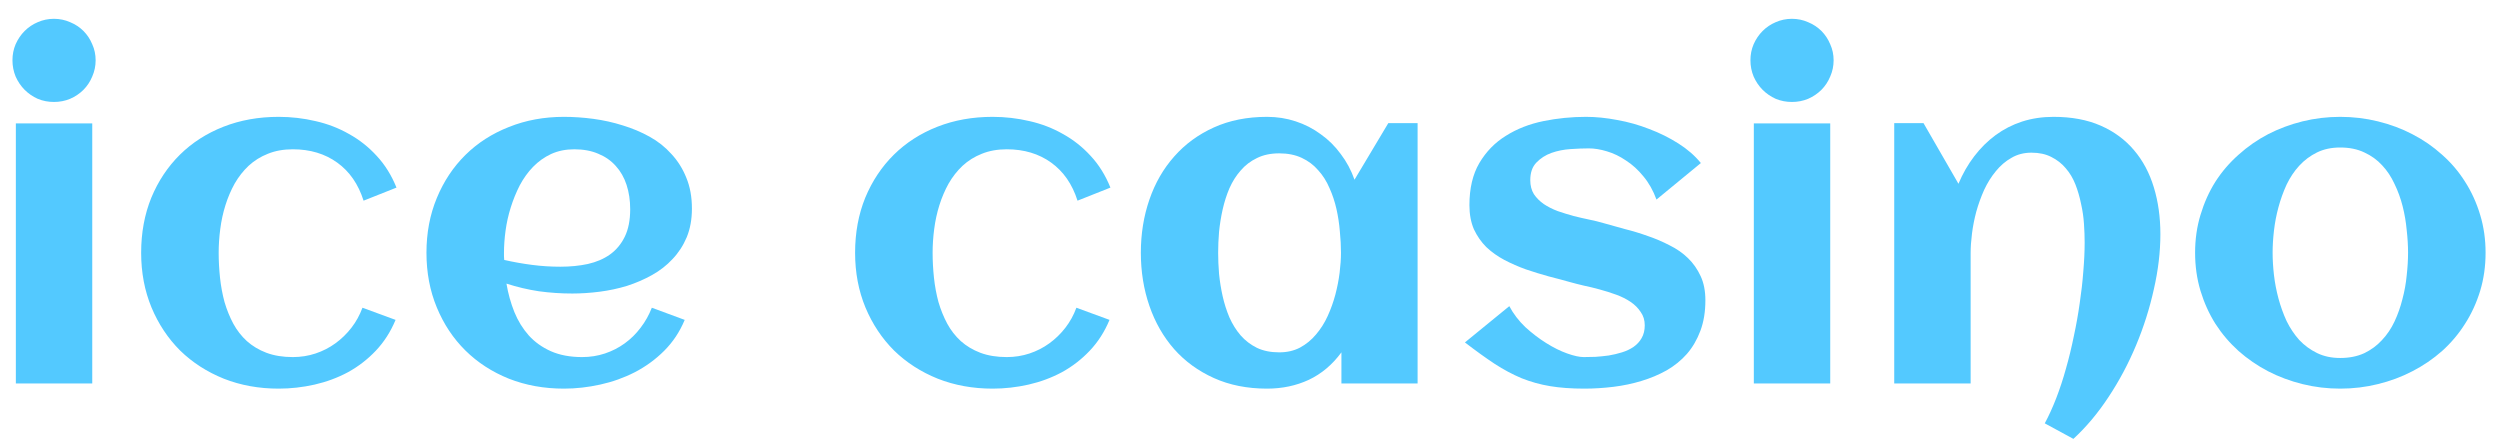 <svg width="130" height="23" viewBox="0 0 130 23" fill="none" xmlns="http://www.w3.org/2000/svg">
<path d="M129.25 13.142C129.25 13.845 129.156 14.505 128.969 15.123C128.781 15.74 128.52 16.31 128.184 16.834C127.855 17.357 127.457 17.83 126.988 18.252C126.52 18.666 126.004 19.017 125.441 19.306C124.887 19.595 124.289 19.818 123.648 19.974C123.016 20.131 122.363 20.209 121.691 20.209C121.02 20.209 120.367 20.131 119.734 19.974C119.102 19.818 118.504 19.595 117.941 19.306C117.387 19.017 116.875 18.666 116.406 18.252C115.938 17.83 115.535 17.357 115.199 16.834C114.871 16.31 114.613 15.74 114.426 15.123C114.238 14.498 114.145 13.838 114.145 13.142C114.145 12.447 114.238 11.791 114.426 11.174C114.613 10.549 114.871 9.974 115.199 9.451C115.535 8.927 115.938 8.459 116.406 8.045C116.875 7.623 117.387 7.267 117.941 6.978C118.504 6.689 119.102 6.466 119.734 6.31C120.367 6.154 121.02 6.076 121.691 6.076C122.363 6.076 123.016 6.154 123.648 6.31C124.289 6.466 124.887 6.689 125.441 6.978C126.004 7.267 126.52 7.623 126.988 8.045C127.457 8.459 127.855 8.927 128.184 9.451C128.52 9.974 128.781 10.549 128.969 11.174C129.156 11.791 129.25 12.447 129.25 13.142ZM125.219 13.142C125.219 12.767 125.195 12.373 125.148 11.959C125.109 11.537 125.039 11.127 124.938 10.728C124.836 10.322 124.695 9.935 124.516 9.568C124.344 9.193 124.129 8.869 123.871 8.595C123.613 8.314 123.305 8.091 122.945 7.927C122.586 7.755 122.168 7.67 121.691 7.67C121.238 7.67 120.836 7.755 120.484 7.927C120.133 8.099 119.824 8.33 119.559 8.619C119.301 8.9 119.082 9.228 118.902 9.603C118.73 9.978 118.59 10.369 118.48 10.775C118.371 11.174 118.293 11.58 118.246 11.994C118.199 12.4 118.176 12.783 118.176 13.142C118.176 13.502 118.199 13.888 118.246 14.302C118.293 14.709 118.371 15.115 118.48 15.521C118.59 15.927 118.73 16.318 118.902 16.693C119.082 17.06 119.301 17.388 119.559 17.677C119.824 17.959 120.133 18.185 120.484 18.357C120.836 18.529 121.238 18.615 121.691 18.615C122.16 18.615 122.574 18.533 122.934 18.369C123.293 18.197 123.602 17.97 123.859 17.689C124.125 17.408 124.344 17.084 124.516 16.716C124.688 16.349 124.824 15.963 124.926 15.556C125.035 15.15 125.109 14.74 125.148 14.326C125.195 13.912 125.219 13.517 125.219 13.142Z" fill="#53C9FF"/>
<path d="M112.34 12.181C112.34 13.095 112.227 14.049 112 15.041C111.781 16.033 111.473 17.006 111.074 17.959C110.676 18.912 110.199 19.806 109.645 20.642C109.09 21.486 108.48 22.212 107.816 22.822L106.328 22.013C106.539 21.623 106.738 21.185 106.926 20.701C107.113 20.216 107.281 19.705 107.43 19.166C107.586 18.619 107.723 18.056 107.84 17.478C107.965 16.9 108.066 16.33 108.145 15.767C108.23 15.197 108.293 14.646 108.332 14.115C108.379 13.576 108.402 13.076 108.402 12.615C108.402 12.31 108.391 11.986 108.367 11.642C108.344 11.291 108.293 10.943 108.215 10.599C108.145 10.248 108.047 9.912 107.922 9.591C107.797 9.271 107.629 8.99 107.418 8.748C107.215 8.505 106.965 8.31 106.668 8.162C106.379 8.013 106.035 7.939 105.637 7.939C105.246 7.939 104.898 8.029 104.594 8.209C104.289 8.38 104.02 8.611 103.785 8.9C103.551 9.181 103.348 9.505 103.176 9.873C103.012 10.24 102.875 10.619 102.766 11.009C102.664 11.392 102.59 11.771 102.543 12.146C102.496 12.521 102.473 12.857 102.473 13.154V19.939H98.5V6.404H100.023L101.84 9.556C102.059 9.033 102.332 8.556 102.66 8.127C102.988 7.697 103.359 7.33 103.773 7.025C104.188 6.72 104.645 6.486 105.145 6.322C105.652 6.158 106.199 6.076 106.785 6.076C107.723 6.076 108.539 6.228 109.234 6.533C109.93 6.838 110.508 7.263 110.969 7.81C111.43 8.349 111.773 8.994 112 9.744C112.227 10.486 112.34 11.299 112.34 12.181Z" fill="#53C9FF"/>
<path d="M95.348 3.134C95.348 3.431 95.289 3.713 95.172 3.978C95.062 4.244 94.91 4.474 94.715 4.67C94.519 4.865 94.289 5.021 94.023 5.138C93.758 5.248 93.477 5.302 93.18 5.302C92.883 5.302 92.602 5.248 92.336 5.138C92.078 5.021 91.852 4.865 91.656 4.67C91.461 4.474 91.305 4.244 91.188 3.978C91.078 3.713 91.023 3.431 91.023 3.134C91.023 2.838 91.078 2.56 91.188 2.302C91.305 2.037 91.461 1.806 91.656 1.611C91.852 1.416 92.078 1.263 92.336 1.154C92.602 1.037 92.883 0.978 93.18 0.978C93.477 0.978 93.758 1.037 94.023 1.154C94.289 1.263 94.519 1.416 94.715 1.611C94.91 1.806 95.062 2.037 95.172 2.302C95.289 2.56 95.348 2.838 95.348 3.134ZM95.172 19.939H91.199V6.416H95.172V19.939Z" fill="#53C9FF"/>
<path d="M88.68 15.615C88.68 16.209 88.594 16.736 88.422 17.197C88.25 17.658 88.016 18.06 87.719 18.404C87.422 18.74 87.07 19.025 86.664 19.259C86.258 19.486 85.82 19.67 85.352 19.81C84.891 19.951 84.406 20.052 83.898 20.115C83.391 20.177 82.887 20.209 82.387 20.209C81.715 20.209 81.121 20.166 80.606 20.08C80.09 19.994 79.598 19.857 79.129 19.67C78.66 19.474 78.191 19.224 77.723 18.92C77.262 18.615 76.746 18.244 76.176 17.806L78.484 15.92C78.695 16.318 78.973 16.681 79.316 17.009C79.668 17.33 80.031 17.607 80.406 17.841C80.781 18.076 81.144 18.256 81.496 18.381C81.848 18.506 82.133 18.568 82.352 18.568C82.531 18.568 82.734 18.564 82.961 18.556C83.188 18.541 83.418 18.517 83.652 18.486C83.887 18.447 84.117 18.392 84.344 18.322C84.57 18.252 84.769 18.158 84.941 18.041C85.121 17.916 85.262 17.763 85.363 17.584C85.473 17.396 85.527 17.174 85.527 16.916C85.527 16.65 85.457 16.42 85.316 16.224C85.184 16.021 85.008 15.845 84.789 15.697C84.57 15.549 84.32 15.424 84.039 15.322C83.758 15.22 83.473 15.13 83.184 15.052C82.902 14.974 82.629 14.908 82.363 14.853C82.098 14.791 81.867 14.732 81.672 14.677C81.312 14.576 80.934 14.474 80.535 14.373C80.137 14.263 79.742 14.142 79.352 14.009C78.961 13.869 78.586 13.705 78.227 13.517C77.875 13.33 77.562 13.107 77.289 12.849C77.023 12.584 76.809 12.275 76.644 11.924C76.488 11.564 76.41 11.146 76.41 10.67C76.41 9.795 76.582 9.064 76.926 8.478C77.277 7.884 77.738 7.412 78.309 7.06C78.879 6.701 79.527 6.447 80.254 6.298C80.981 6.15 81.719 6.076 82.469 6.076C82.984 6.076 83.527 6.13 84.098 6.24C84.668 6.341 85.223 6.498 85.762 6.709C86.301 6.912 86.805 7.162 87.273 7.459C87.742 7.755 88.133 8.095 88.445 8.478L86.137 10.377C85.965 9.908 85.738 9.505 85.457 9.17C85.184 8.834 84.883 8.56 84.555 8.349C84.234 8.13 83.902 7.97 83.559 7.869C83.223 7.767 82.91 7.716 82.621 7.716C82.34 7.716 82.023 7.728 81.672 7.752C81.32 7.775 80.988 7.841 80.676 7.951C80.371 8.06 80.109 8.228 79.891 8.455C79.68 8.673 79.574 8.978 79.574 9.369C79.574 9.65 79.637 9.892 79.762 10.095C79.894 10.291 80.066 10.463 80.277 10.611C80.488 10.752 80.727 10.873 80.992 10.974C81.266 11.068 81.543 11.154 81.824 11.232C82.106 11.302 82.379 11.365 82.644 11.42C82.91 11.474 83.148 11.533 83.359 11.595C83.719 11.697 84.098 11.802 84.496 11.912C84.902 12.013 85.301 12.134 85.691 12.275C86.082 12.408 86.457 12.568 86.816 12.755C87.184 12.935 87.504 13.158 87.777 13.424C88.051 13.689 88.269 14.002 88.434 14.361C88.598 14.713 88.68 15.13 88.68 15.615Z" fill="#53C9FF"/>
<path d="M73.715 19.939H69.754V18.322C69.285 18.962 68.719 19.439 68.055 19.752C67.398 20.056 66.676 20.209 65.887 20.209C64.856 20.209 63.934 20.025 63.121 19.658C62.309 19.291 61.621 18.791 61.059 18.158C60.496 17.517 60.066 16.767 59.77 15.908C59.473 15.049 59.324 14.127 59.324 13.142C59.324 12.158 59.473 11.236 59.77 10.377C60.066 9.517 60.496 8.771 61.059 8.138C61.621 7.498 62.309 6.994 63.121 6.627C63.934 6.259 64.856 6.076 65.887 6.076C66.41 6.076 66.906 6.154 67.375 6.31C67.852 6.466 68.285 6.689 68.676 6.978C69.074 7.259 69.422 7.603 69.719 8.009C70.023 8.408 70.262 8.853 70.434 9.345L72.191 6.404H73.715V19.939ZM69.731 13.142C69.731 12.791 69.711 12.42 69.672 12.029C69.641 11.638 69.582 11.252 69.496 10.869C69.41 10.486 69.289 10.123 69.133 9.779C68.984 9.427 68.789 9.119 68.547 8.853C68.312 8.58 68.027 8.365 67.691 8.209C67.356 8.052 66.965 7.974 66.519 7.974C66.074 7.974 65.688 8.056 65.359 8.22C65.031 8.377 64.75 8.591 64.516 8.865C64.281 9.13 64.086 9.439 63.93 9.791C63.781 10.142 63.664 10.509 63.578 10.892C63.492 11.275 63.43 11.662 63.391 12.052C63.359 12.435 63.344 12.799 63.344 13.142C63.344 13.486 63.359 13.853 63.391 14.244C63.43 14.634 63.492 15.021 63.578 15.404C63.664 15.787 63.781 16.154 63.93 16.506C64.086 16.857 64.281 17.17 64.516 17.443C64.75 17.709 65.031 17.924 65.359 18.087C65.688 18.244 66.074 18.322 66.519 18.322C66.926 18.322 67.285 18.24 67.598 18.076C67.918 17.904 68.195 17.677 68.43 17.396C68.672 17.115 68.875 16.795 69.039 16.435C69.203 16.076 69.336 15.705 69.438 15.322C69.539 14.939 69.613 14.56 69.66 14.185C69.707 13.802 69.731 13.455 69.731 13.142Z" fill="#53C9FF"/>
<path d="M57.742 9.755L56.031 10.435C55.758 9.576 55.301 8.916 54.66 8.455C54.02 7.994 53.25 7.763 52.352 7.763C51.867 7.763 51.434 7.841 51.051 7.998C50.676 8.146 50.344 8.353 50.055 8.619C49.773 8.884 49.531 9.193 49.328 9.545C49.133 9.896 48.973 10.271 48.848 10.67C48.723 11.068 48.633 11.482 48.578 11.912C48.523 12.334 48.496 12.744 48.496 13.142C48.496 13.572 48.52 14.005 48.566 14.443C48.613 14.88 48.691 15.302 48.801 15.709C48.918 16.107 49.07 16.482 49.258 16.834C49.445 17.177 49.68 17.478 49.961 17.736C50.25 17.994 50.59 18.197 50.98 18.345C51.379 18.494 51.836 18.568 52.352 18.568C52.766 18.568 53.16 18.506 53.535 18.381C53.91 18.256 54.254 18.08 54.566 17.853C54.879 17.627 55.156 17.357 55.398 17.045C55.641 16.732 55.832 16.384 55.973 16.002L57.695 16.634C57.438 17.252 57.094 17.787 56.664 18.24C56.242 18.685 55.762 19.056 55.223 19.353C54.684 19.642 54.105 19.857 53.488 19.998C52.871 20.138 52.246 20.209 51.613 20.209C50.59 20.209 49.641 20.037 48.766 19.693C47.891 19.341 47.133 18.853 46.492 18.228C45.859 17.595 45.363 16.849 45.004 15.99C44.645 15.123 44.465 14.174 44.465 13.142C44.465 12.103 44.641 11.15 44.992 10.283C45.352 9.416 45.848 8.67 46.48 8.045C47.113 7.42 47.867 6.935 48.742 6.591C49.617 6.248 50.574 6.076 51.613 6.076C52.27 6.076 52.91 6.15 53.535 6.298C54.16 6.439 54.738 6.662 55.27 6.966C55.809 7.263 56.289 7.642 56.711 8.103C57.141 8.564 57.484 9.115 57.742 9.755Z" fill="#53C9FF"/>
<path d="M26.219 13.517C26.703 13.627 27.188 13.713 27.672 13.775C28.156 13.838 28.645 13.869 29.137 13.869C29.652 13.869 30.129 13.822 30.566 13.728C31.012 13.627 31.395 13.463 31.715 13.236C32.043 13.002 32.301 12.693 32.488 12.31C32.676 11.927 32.77 11.451 32.77 10.88C32.77 10.42 32.707 9.998 32.582 9.615C32.457 9.232 32.27 8.904 32.02 8.63C31.777 8.357 31.477 8.146 31.117 7.998C30.758 7.841 30.34 7.763 29.863 7.763C29.418 7.763 29.016 7.845 28.656 8.009C28.305 8.173 27.992 8.396 27.719 8.677C27.453 8.951 27.223 9.271 27.027 9.638C26.84 10.005 26.684 10.388 26.559 10.787C26.434 11.185 26.344 11.588 26.289 11.994C26.234 12.4 26.207 12.783 26.207 13.142C26.207 13.205 26.207 13.267 26.207 13.33C26.207 13.392 26.211 13.455 26.219 13.517ZM35.98 10.845C35.98 11.4 35.891 11.896 35.711 12.334C35.531 12.763 35.285 13.142 34.973 13.47C34.668 13.799 34.312 14.076 33.906 14.302C33.5 14.529 33.066 14.716 32.605 14.865C32.145 15.005 31.668 15.107 31.176 15.17C30.691 15.232 30.219 15.263 29.758 15.263C29.172 15.263 28.594 15.224 28.023 15.146C27.453 15.06 26.891 14.927 26.336 14.748C26.422 15.263 26.559 15.755 26.746 16.224C26.934 16.685 27.184 17.091 27.496 17.443C27.809 17.787 28.191 18.06 28.645 18.263C29.105 18.466 29.648 18.568 30.273 18.568C30.688 18.568 31.082 18.506 31.457 18.381C31.832 18.256 32.176 18.08 32.488 17.853C32.801 17.627 33.074 17.357 33.309 17.045C33.551 16.732 33.746 16.384 33.895 16.002L35.605 16.634C35.348 17.252 34.992 17.787 34.539 18.24C34.094 18.685 33.586 19.056 33.016 19.353C32.453 19.642 31.852 19.857 31.211 19.998C30.578 20.138 29.949 20.209 29.324 20.209C28.293 20.209 27.34 20.037 26.465 19.693C25.59 19.341 24.836 18.853 24.203 18.228C23.57 17.603 23.074 16.857 22.715 15.99C22.355 15.123 22.176 14.174 22.176 13.142C22.176 12.111 22.355 11.162 22.715 10.295C23.074 9.427 23.57 8.681 24.203 8.056C24.836 7.431 25.59 6.947 26.465 6.603C27.34 6.252 28.293 6.076 29.324 6.076C29.824 6.076 30.336 6.111 30.859 6.181C31.383 6.252 31.891 6.365 32.383 6.521C32.875 6.67 33.34 6.865 33.777 7.107C34.215 7.349 34.594 7.65 34.914 8.009C35.242 8.361 35.5 8.771 35.688 9.24C35.883 9.709 35.98 10.244 35.98 10.845Z" fill="#53C9FF"/>
<path d="M20.617 9.755L18.906 10.435C18.633 9.576 18.176 8.916 17.535 8.455C16.895 7.994 16.125 7.763 15.227 7.763C14.742 7.763 14.309 7.841 13.926 7.998C13.551 8.146 13.219 8.353 12.93 8.619C12.648 8.884 12.406 9.193 12.203 9.545C12.008 9.896 11.848 10.271 11.723 10.67C11.598 11.068 11.508 11.482 11.453 11.912C11.398 12.334 11.371 12.744 11.371 13.142C11.371 13.572 11.395 14.005 11.441 14.443C11.488 14.88 11.566 15.302 11.676 15.709C11.793 16.107 11.945 16.482 12.133 16.834C12.32 17.177 12.555 17.478 12.836 17.736C13.125 17.994 13.465 18.197 13.855 18.345C14.254 18.494 14.711 18.568 15.227 18.568C15.641 18.568 16.035 18.506 16.41 18.381C16.785 18.256 17.129 18.08 17.441 17.853C17.754 17.627 18.031 17.357 18.273 17.045C18.516 16.732 18.707 16.384 18.848 16.002L20.57 16.634C20.312 17.252 19.969 17.787 19.539 18.24C19.117 18.685 18.637 19.056 18.098 19.353C17.559 19.642 16.98 19.857 16.363 19.998C15.746 20.138 15.121 20.209 14.488 20.209C13.465 20.209 12.516 20.037 11.641 19.693C10.766 19.341 10.008 18.853 9.367 18.228C8.734 17.595 8.238 16.849 7.879 15.99C7.52 15.123 7.34 14.174 7.34 13.142C7.34 12.103 7.516 11.15 7.867 10.283C8.227 9.416 8.723 8.67 9.355 8.045C9.988 7.42 10.742 6.935 11.617 6.591C12.492 6.248 13.449 6.076 14.488 6.076C15.145 6.076 15.785 6.15 16.41 6.298C17.035 6.439 17.613 6.662 18.145 6.966C18.684 7.263 19.164 7.642 19.586 8.103C20.016 8.564 20.359 9.115 20.617 9.755Z" fill="#53C9FF"/>
<path d="M4.973 3.134C4.973 3.431 4.914 3.713 4.797 3.978C4.688 4.244 4.535 4.474 4.34 4.67C4.145 4.865 3.914 5.021 3.648 5.138C3.383 5.248 3.102 5.302 2.805 5.302C2.508 5.302 2.227 5.248 1.961 5.138C1.703 5.021 1.477 4.865 1.281 4.67C1.086 4.474 0.93 4.244 0.812 3.978C0.703 3.713 0.648 3.431 0.648 3.134C0.648 2.838 0.703 2.56 0.812 2.302C0.93 2.037 1.086 1.806 1.281 1.611C1.477 1.416 1.703 1.263 1.961 1.154C2.227 1.037 2.508 0.978 2.805 0.978C3.102 0.978 3.383 1.037 3.648 1.154C3.914 1.263 4.145 1.416 4.34 1.611C4.535 1.806 4.688 2.037 4.797 2.302C4.914 2.56 4.973 2.838 4.973 3.134ZM4.797 19.939H0.824V6.416H4.797V19.939Z" fill="#53C9FF"/>
</svg>
